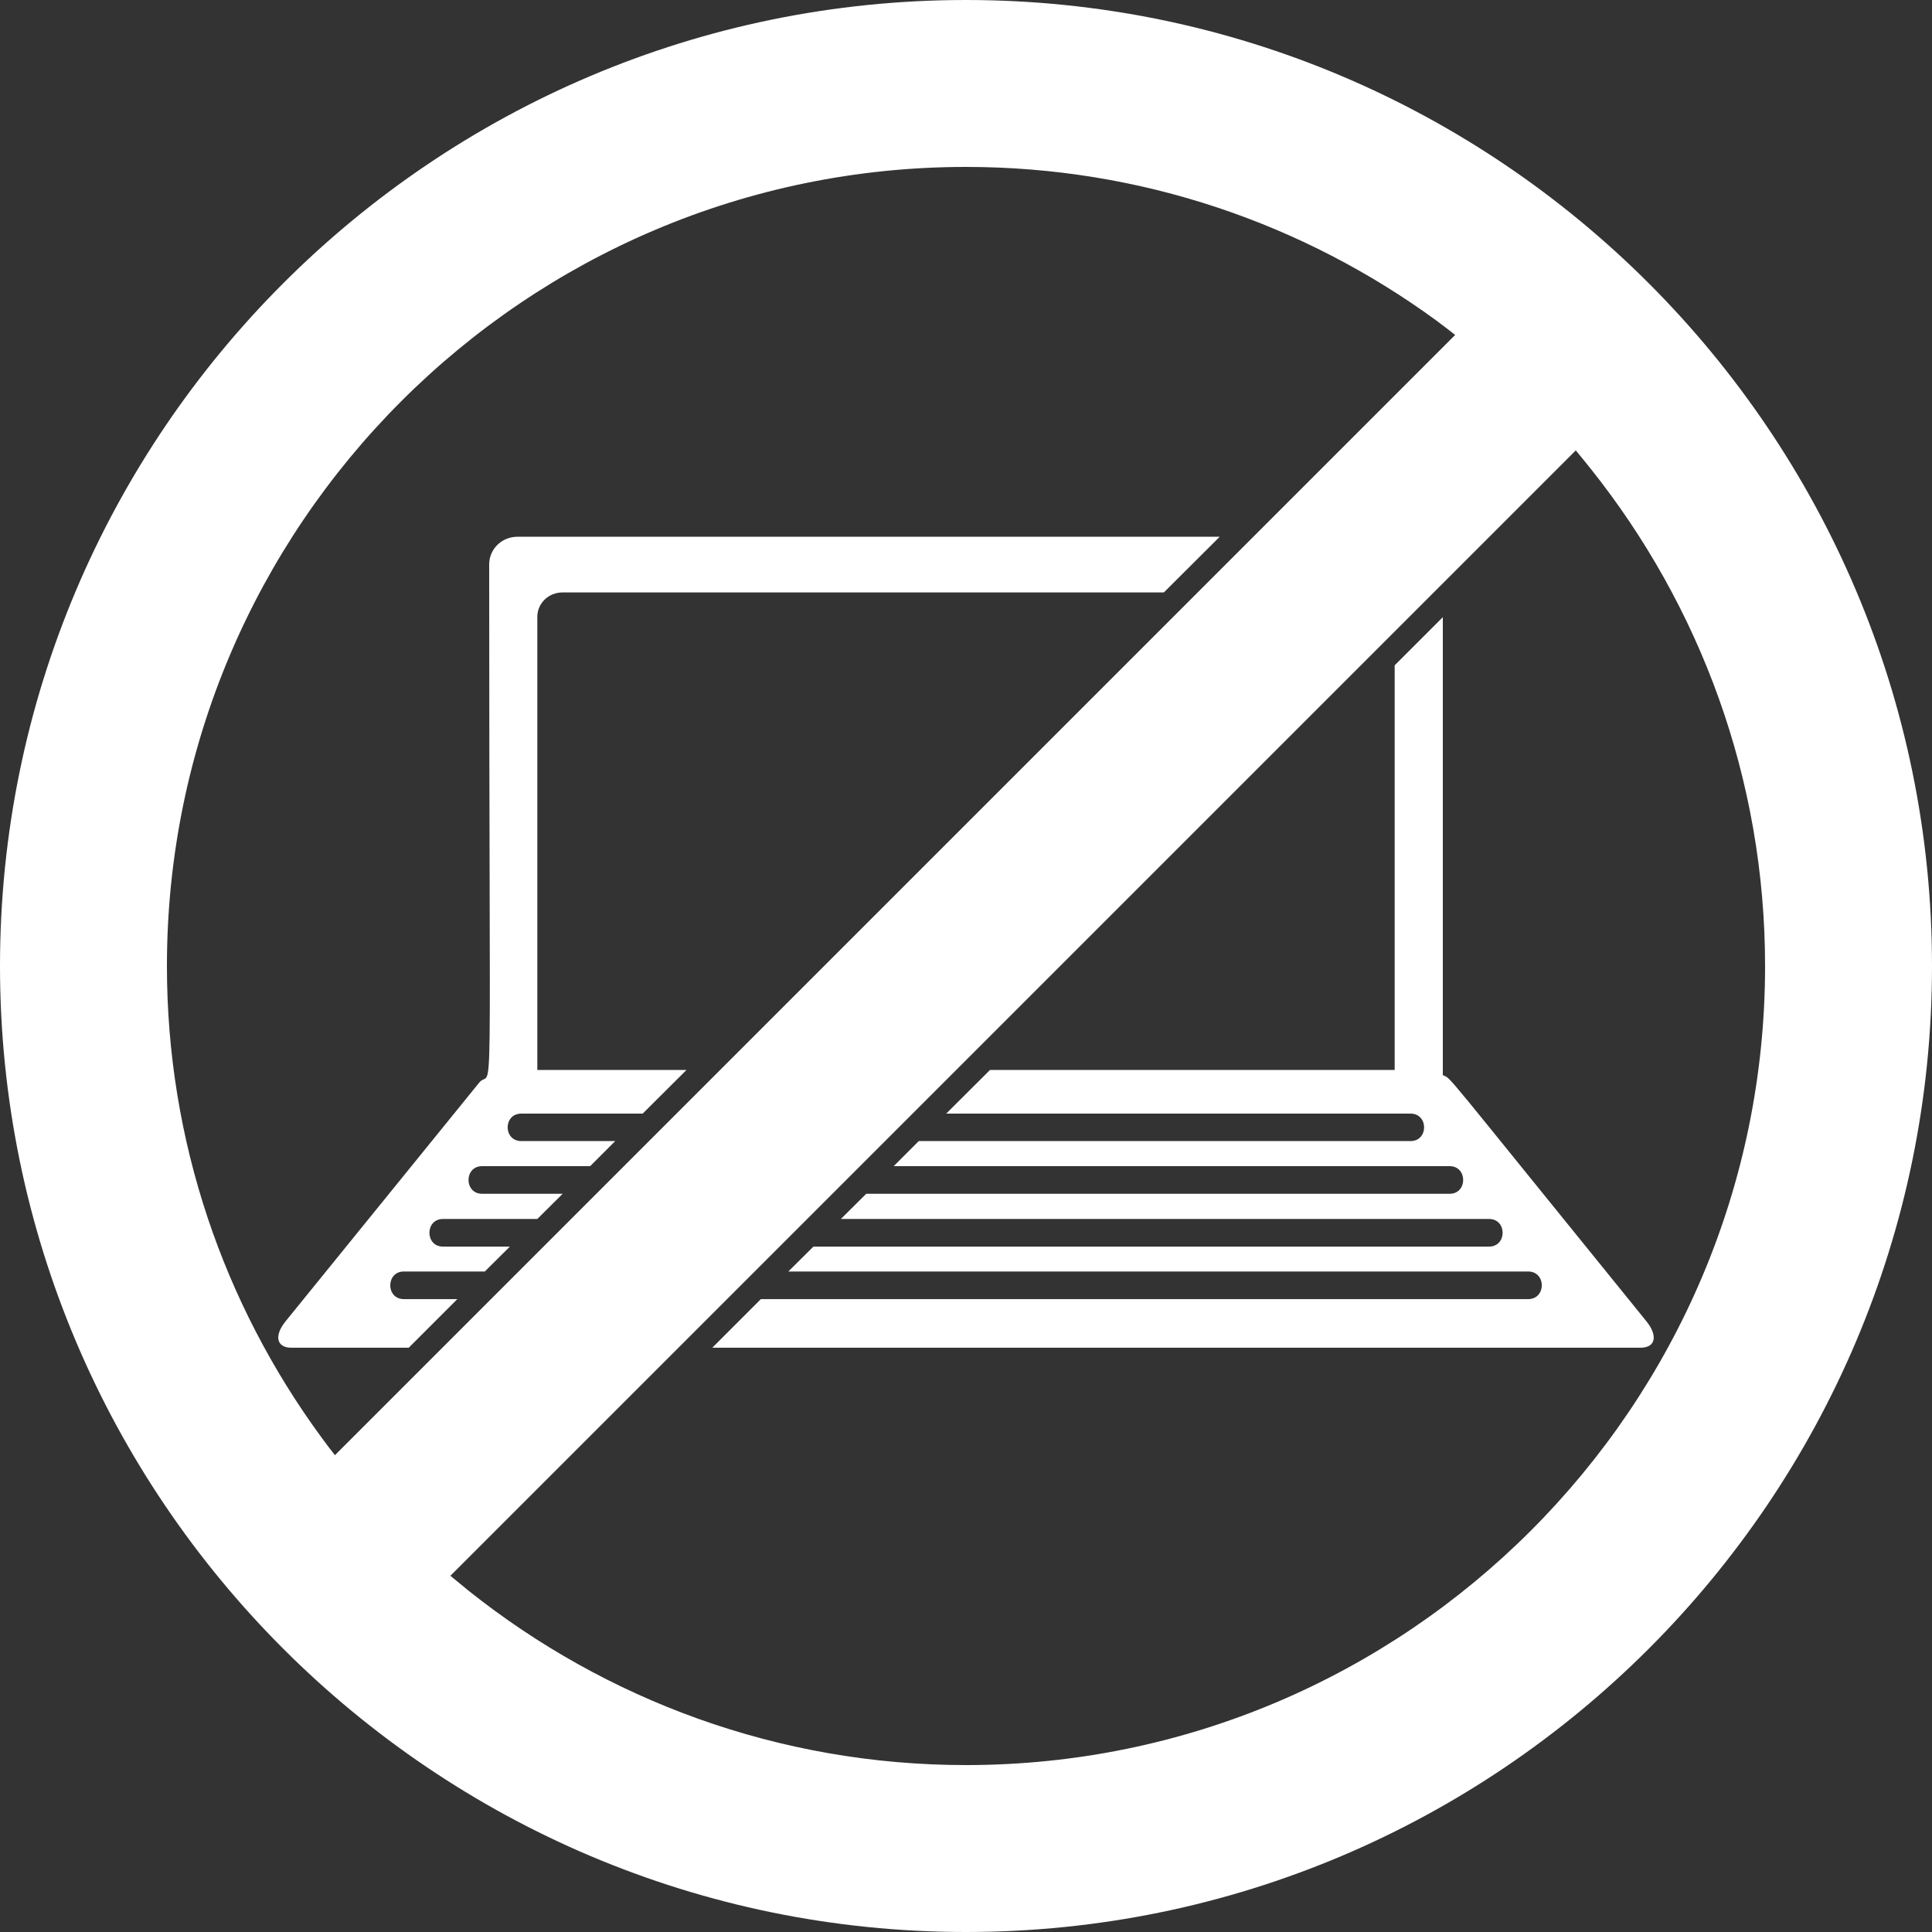 <?xml version="1.0" encoding="UTF-8" standalone="no"?><svg xmlns="http://www.w3.org/2000/svg" xmlns:xlink="http://www.w3.org/1999/xlink" fill="#ffffff" height="50" preserveAspectRatio="xMidYMid meet" version="1" viewBox="0.0 0.0 50.0 50.0" width="50" zoomAndPan="magnify"><rect x="0.0" y="0.0" width="50.0" height="50.0" fill="#333333" stroke="none"/><g id="change1_1"><path d="M 12.66 14.609 C 12.66 29.754 12.777 27.555 12.398 28.023 L 7.391 34.195 C 7.09 34.566 7.152 34.879 7.543 34.879 L 10.578 34.879 L 11.836 33.621 L 10.453 33.621 C 9.98 33.621 9.984 32.906 10.453 32.906 L 12.547 32.906 L 13.195 32.262 L 11.465 32.262 C 10.996 32.262 10.996 31.547 11.465 31.547 L 13.906 31.547 L 14.562 30.895 L 12.477 30.895 C 12.008 30.895 12.008 30.18 12.477 30.18 L 15.273 30.18 L 15.922 29.531 L 13.492 29.531 C 13.02 29.531 13.02 28.82 13.492 28.82 L 16.633 28.82 L 17.766 27.691 L 13.906 27.691 L 13.906 15.965 C 13.906 15.609 14.199 15.332 14.562 15.332 L 30.121 15.332 L 31.566 13.891 L 13.391 13.891 C 12.988 13.891 12.66 14.207 12.66 14.609" fill="inherit"/><path d="M 42.609 34.195 C 37.109 27.414 37.598 27.957 37.34 27.824 L 37.34 15.973 L 36.094 17.219 L 36.094 27.691 L 25.621 27.691 L 24.488 28.82 L 36.504 28.82 C 36.973 28.82 36.973 29.531 36.504 29.531 L 23.777 29.531 L 23.129 30.18 L 37.516 30.18 C 37.984 30.18 37.984 30.895 37.516 30.895 L 22.418 30.895 L 21.762 31.547 L 38.535 31.547 C 39.008 31.547 39.004 32.262 38.535 32.262 L 21.051 32.262 L 20.402 32.906 L 39.547 32.906 C 40.02 32.906 40.02 33.621 39.547 33.621 L 19.691 33.621 L 18.434 34.879 L 42.457 34.879 C 42.848 34.879 42.91 34.566 42.609 34.195" fill="inherit"/><path d="M 25 45.68 C 20.141 45.68 15.672 43.988 12.137 41.176 C 11.977 41.043 11.816 40.914 11.656 40.781 L 40.781 11.656 C 40.914 11.816 41.043 11.977 41.172 12.137 C 43.988 15.672 45.68 20.141 45.68 25 C 45.68 36.402 36.402 45.68 25 45.68 Z M 8.293 37.164 C 5.797 33.746 4.32 29.543 4.32 25 C 4.32 13.598 13.598 4.32 25 4.32 C 29.543 4.32 33.746 5.797 37.164 8.289 C 37.332 8.414 37.496 8.539 37.66 8.668 L 8.668 37.66 C 8.539 37.496 8.414 37.332 8.293 37.164 Z M 25 0 C 11.215 0 0 11.215 0 25 C 0 38.785 11.215 50 25 50 C 38.785 50 50 38.785 50 25 C 50 11.215 38.785 0 25 0" fill="inherit"/></g></svg>